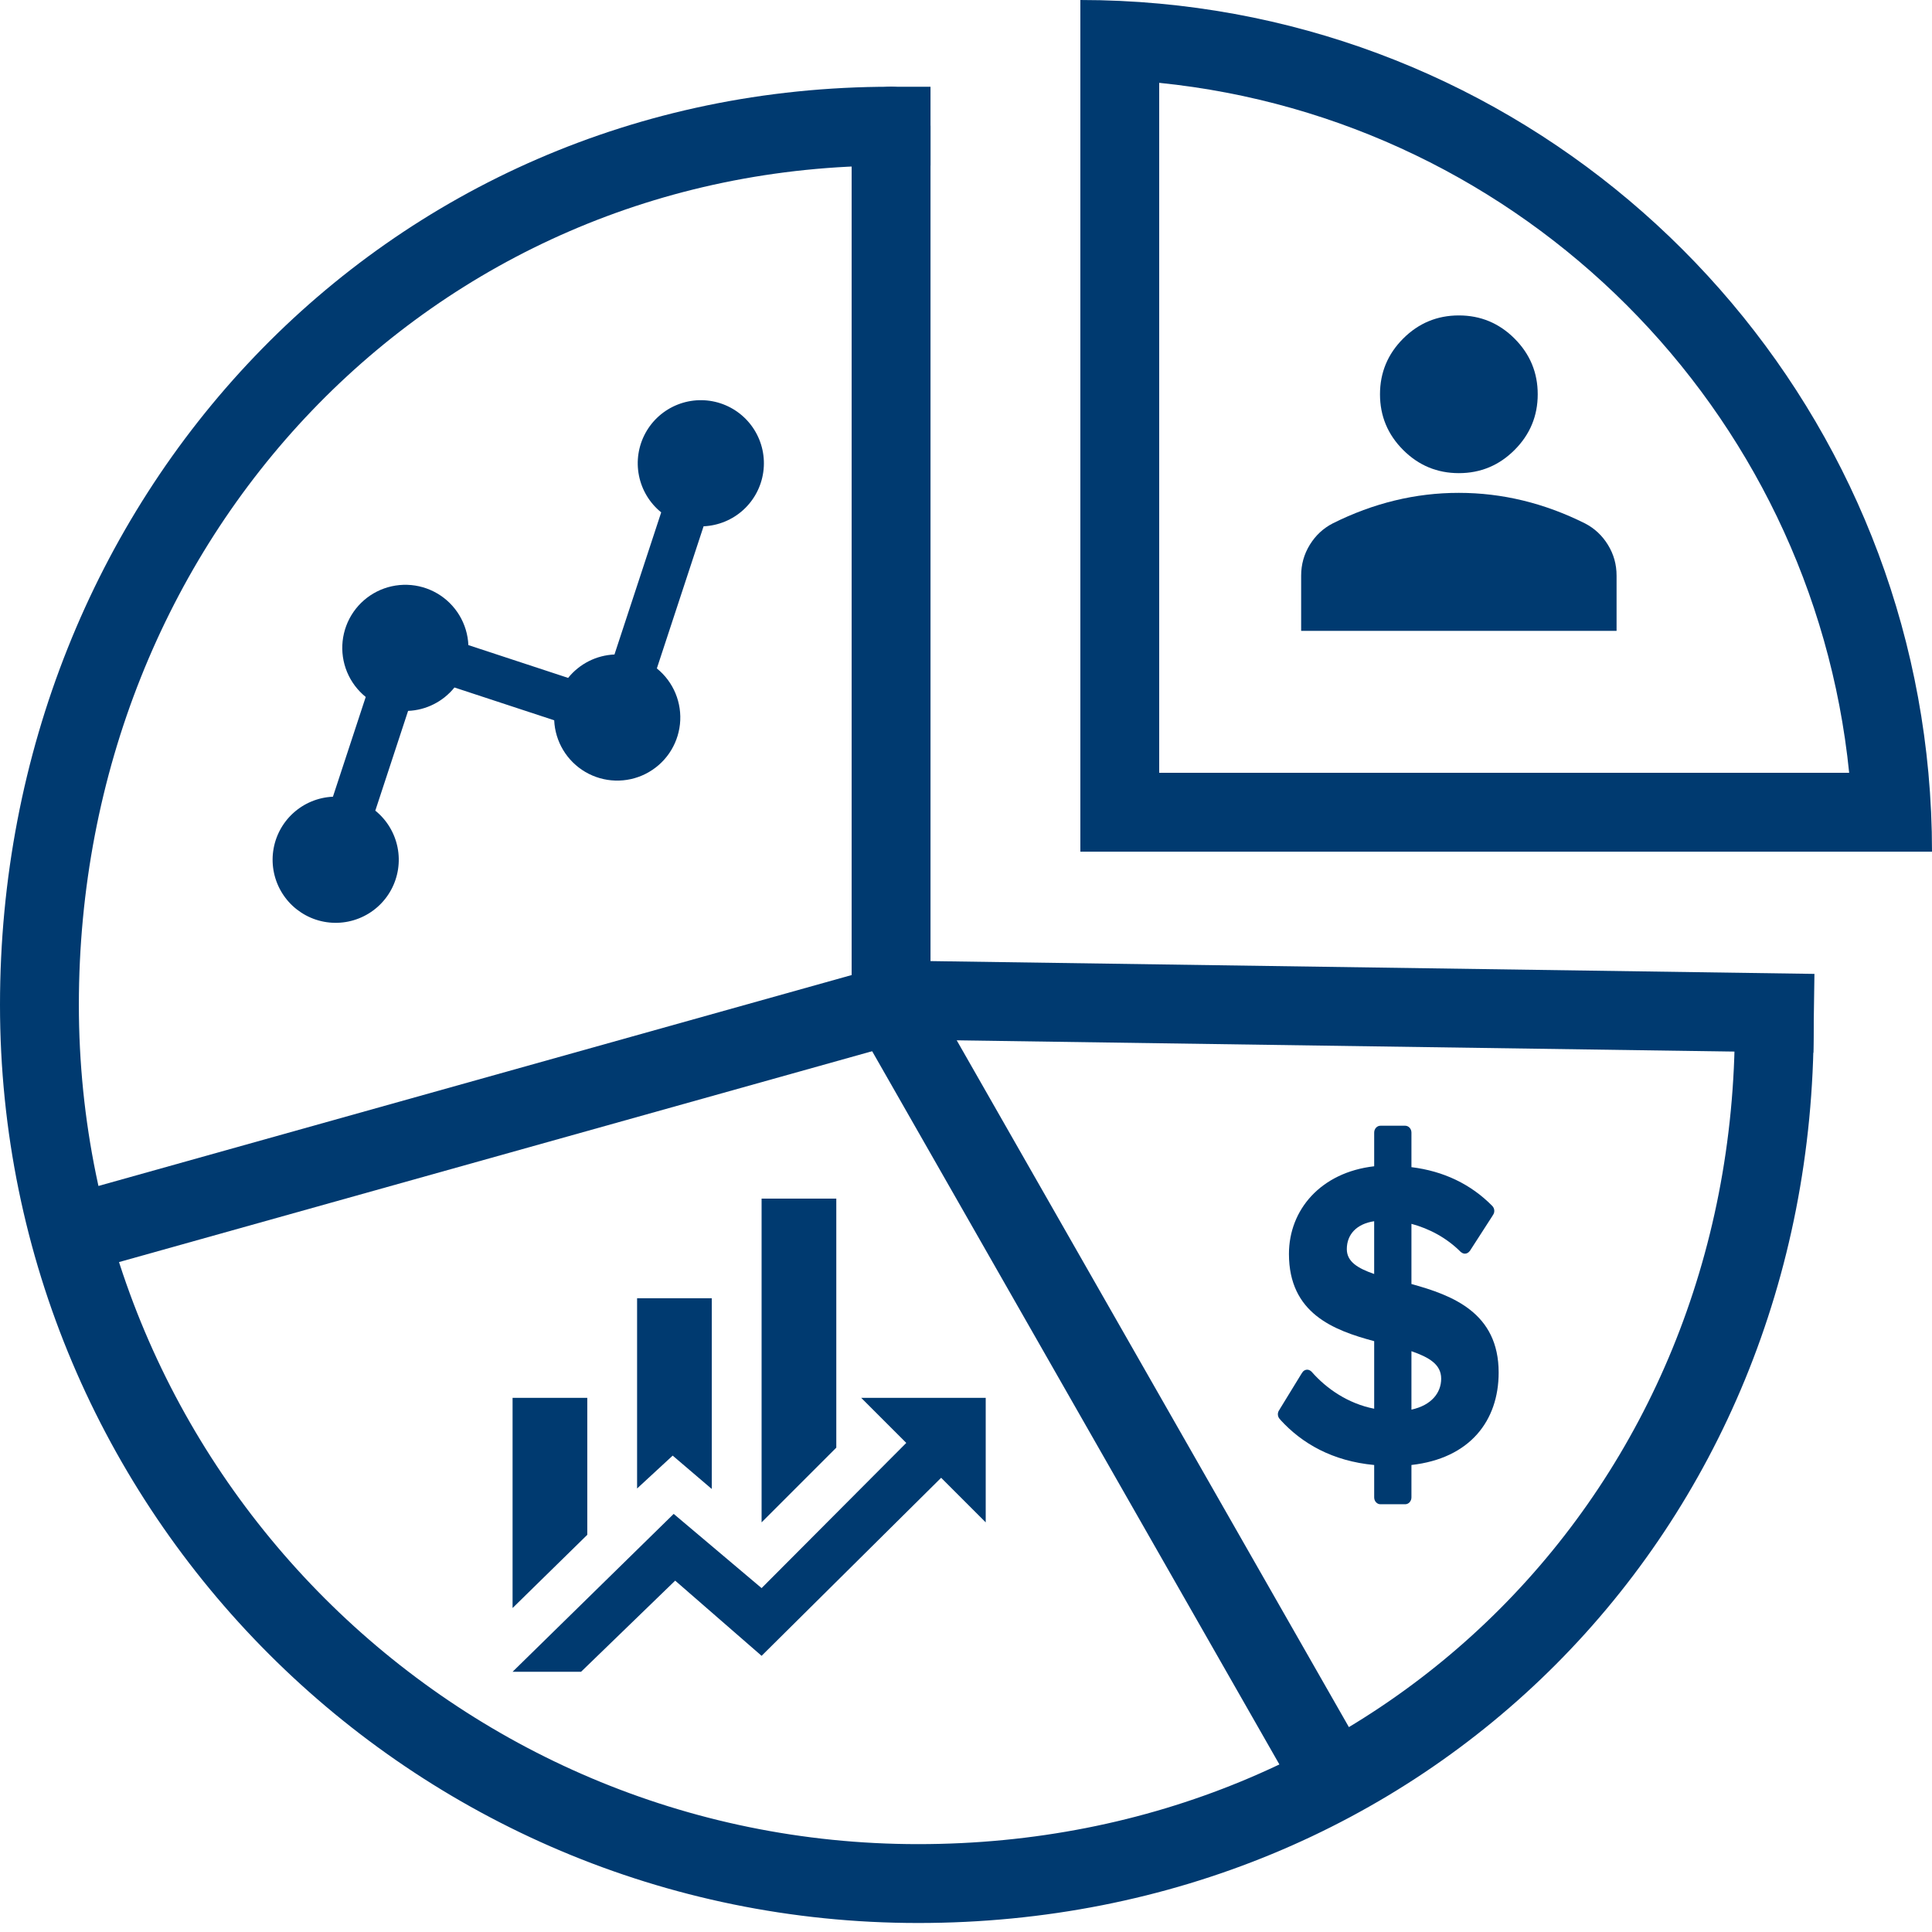 <svg width="127" height="127" viewBox="0 0 127 127" fill="none" xmlns="http://www.w3.org/2000/svg">
<path d="M38.605 100.891L33.694 105.703V91.887H38.605M46.789 97.879L44.219 95.685L41.879 97.846V85.34H46.789M54.974 95.161L50.063 100.072V78.792H54.974M59.574 94.85L56.611 91.887H64.796V100.072L61.866 97.142L50.063 108.846L44.383 103.903L38.196 109.894H33.694L44.285 99.516L50.063 104.394" fill="#003A70"/>
<path fill-rule="evenodd" clip-rule="evenodd" d="M24.671 53.288C25.426 53.897 25.943 54.753 26.133 55.704C26.323 56.656 26.173 57.645 25.709 58.497C25.245 59.35 24.497 60.012 23.594 60.37C22.692 60.728 21.693 60.758 20.771 60.455C19.849 60.151 19.062 59.534 18.549 58.711C18.035 57.888 17.826 56.91 17.958 55.949C18.091 54.987 18.556 54.103 19.274 53.449C19.991 52.796 20.915 52.414 21.885 52.372L24.041 45.815C23.502 45.379 23.08 44.816 22.815 44.176C22.549 43.536 22.449 42.839 22.522 42.15C22.595 41.461 22.84 40.802 23.233 40.231C23.627 39.661 24.157 39.199 24.776 38.886C25.394 38.574 26.081 38.422 26.774 38.443C27.466 38.464 28.143 38.659 28.741 39.009C29.339 39.359 29.839 39.853 30.197 40.447C30.555 41.04 30.758 41.714 30.789 42.406L37.346 44.562C37.715 44.103 38.178 43.729 38.703 43.463C39.228 43.198 39.804 43.048 40.392 43.023L43.464 33.68C42.709 33.071 42.191 32.215 42.002 31.264C41.812 30.312 41.962 29.323 42.426 28.471C42.89 27.618 43.638 26.956 44.54 26.598C45.443 26.24 46.442 26.21 47.364 26.513C48.286 26.817 49.072 27.433 49.586 28.257C50.1 29.08 50.309 30.058 50.176 31.019C50.044 31.981 49.578 32.865 48.861 33.519C48.143 34.172 47.219 34.553 46.25 34.596L43.178 43.939C43.717 44.374 44.139 44.938 44.404 45.578C44.669 46.218 44.77 46.914 44.697 47.603C44.624 48.292 44.379 48.952 43.986 49.522C43.592 50.092 43.061 50.555 42.443 50.867C41.824 51.18 41.138 51.332 40.445 51.311C39.752 51.289 39.076 51.095 38.478 50.745C37.88 50.395 37.379 49.9 37.022 49.307C36.664 48.713 36.461 48.04 36.43 47.348L29.873 45.192C29.504 45.65 29.041 46.025 28.516 46.29C27.991 46.556 27.415 46.706 26.826 46.73L24.671 53.288Z" fill="#003A70"/>
<path fill-rule="evenodd" clip-rule="evenodd" d="M126.763 50.8C124.304 24.02 102.981 2.696 76.2 0.237C74.493 0.08 72.764 0 71.017 0V55.984H127C127 54.236 126.92 52.507 126.763 50.8ZM76.2 50.8H121.555C119.131 26.885 100.115 7.869 76.2 5.445V50.8Z" fill="#003A70"/>
<path fill-rule="evenodd" clip-rule="evenodd" d="M58.575 5.702C60.007 5.702 61.167 6.862 61.167 8.294V65.367L88.818 113.792C89.528 115.035 89.095 116.619 87.852 117.328C86.609 118.038 85.026 117.606 84.316 116.363L56.325 67.34C56.101 66.948 55.983 66.506 55.983 66.055V8.294C55.983 6.862 57.144 5.702 58.575 5.702Z" fill="#003A70"/>
<path fill-rule="evenodd" clip-rule="evenodd" d="M59.336 63.156L2.508 79.068L3.905 84.06L60.734 68.148L59.336 63.156Z" fill="#003A70"/>
<path fill-rule="evenodd" clip-rule="evenodd" d="M119.272 64.019L60.169 63.163L60.094 68.346L119.197 69.202L119.272 64.019Z" fill="#003A70"/>
<path fill-rule="evenodd" clip-rule="evenodd" d="M58.575 10.886C28.211 10.886 5.184 35.478 5.184 66.055C5.184 96.524 29.884 121.224 60.353 121.224C90.813 121.224 114.041 97.866 114.041 67.388V64.796H119.224V67.388C119.224 100.711 93.694 126.408 60.353 126.408C27.021 126.408 0 99.387 0 66.055C0 32.83 25.139 5.702 58.575 5.702H61.167V10.886H58.575Z" fill="#003A70"/>
<path d="M92.781 84.405V80.449C93.954 80.765 95.1 81.367 96.038 82.313L96.042 82.307C96.112 82.368 96.197 82.41 96.294 82.41C96.421 82.41 96.531 82.343 96.606 82.243L96.612 82.244L98.128 79.893L98.124 79.891C98.186 79.812 98.228 79.712 98.228 79.599C98.228 79.466 98.173 79.35 98.09 79.267C96.684 77.839 94.888 76.981 92.781 76.723V74.451C92.781 74.202 92.597 74 92.37 74H90.742C90.515 74 90.332 74.202 90.332 74.451V76.665C86.814 77.067 84.729 79.532 84.729 82.427C84.729 86.326 87.648 87.444 90.332 88.161V92.603C88.608 92.264 87.192 91.281 86.228 90.181C86.221 90.173 86.214 90.166 86.207 90.159L86.188 90.139L86.185 90.143C86.114 90.076 86.023 90.038 85.93 90.036C85.856 90.037 85.785 90.059 85.722 90.101C85.66 90.143 85.609 90.203 85.575 90.274L85.57 90.273L84.102 92.669L84.104 92.673C84.038 92.754 84.001 92.858 84 92.966C84 93.11 84.065 93.232 84.159 93.314L84.156 93.321C85.589 94.897 87.595 96.044 90.332 96.302V98.43C90.332 98.68 90.515 98.882 90.742 98.882H92.37C92.597 98.882 92.781 98.679 92.781 98.43L92.781 96.301C96.612 95.871 98.514 93.407 98.514 90.224C98.514 86.298 95.491 85.15 92.781 84.405ZM90.331 83.746C89.263 83.374 88.533 82.943 88.533 82.112C88.533 81.137 89.185 80.449 90.331 80.277V83.746ZM92.781 92.661V88.82C93.928 89.221 94.736 89.68 94.736 90.626C94.736 91.543 94.11 92.374 92.781 92.661Z" fill="#003A70"/>
<path d="M95.898 31.102C94.473 31.102 93.252 30.595 92.237 29.579C91.222 28.564 90.714 27.344 90.714 25.918C90.714 24.493 91.222 23.273 92.237 22.257C93.252 21.242 94.473 20.735 95.898 20.735C97.324 20.735 98.544 21.242 99.559 22.257C100.574 23.273 101.082 24.493 101.082 25.918C101.082 27.344 100.574 28.564 99.559 29.579C98.544 30.595 97.324 31.102 95.898 31.102ZM85.531 41.469V37.841C85.531 37.106 85.72 36.431 86.098 35.815C86.477 35.199 86.979 34.73 87.604 34.407C88.943 33.737 90.304 33.235 91.686 32.9C93.069 32.564 94.473 32.397 95.898 32.398C97.324 32.398 98.728 32.566 100.11 32.901C101.492 33.236 102.853 33.738 104.192 34.407C104.818 34.731 105.321 35.201 105.699 35.817C106.078 36.433 106.266 37.107 106.265 37.841V41.469H85.531Z" fill="#003A70"/>
</svg>
